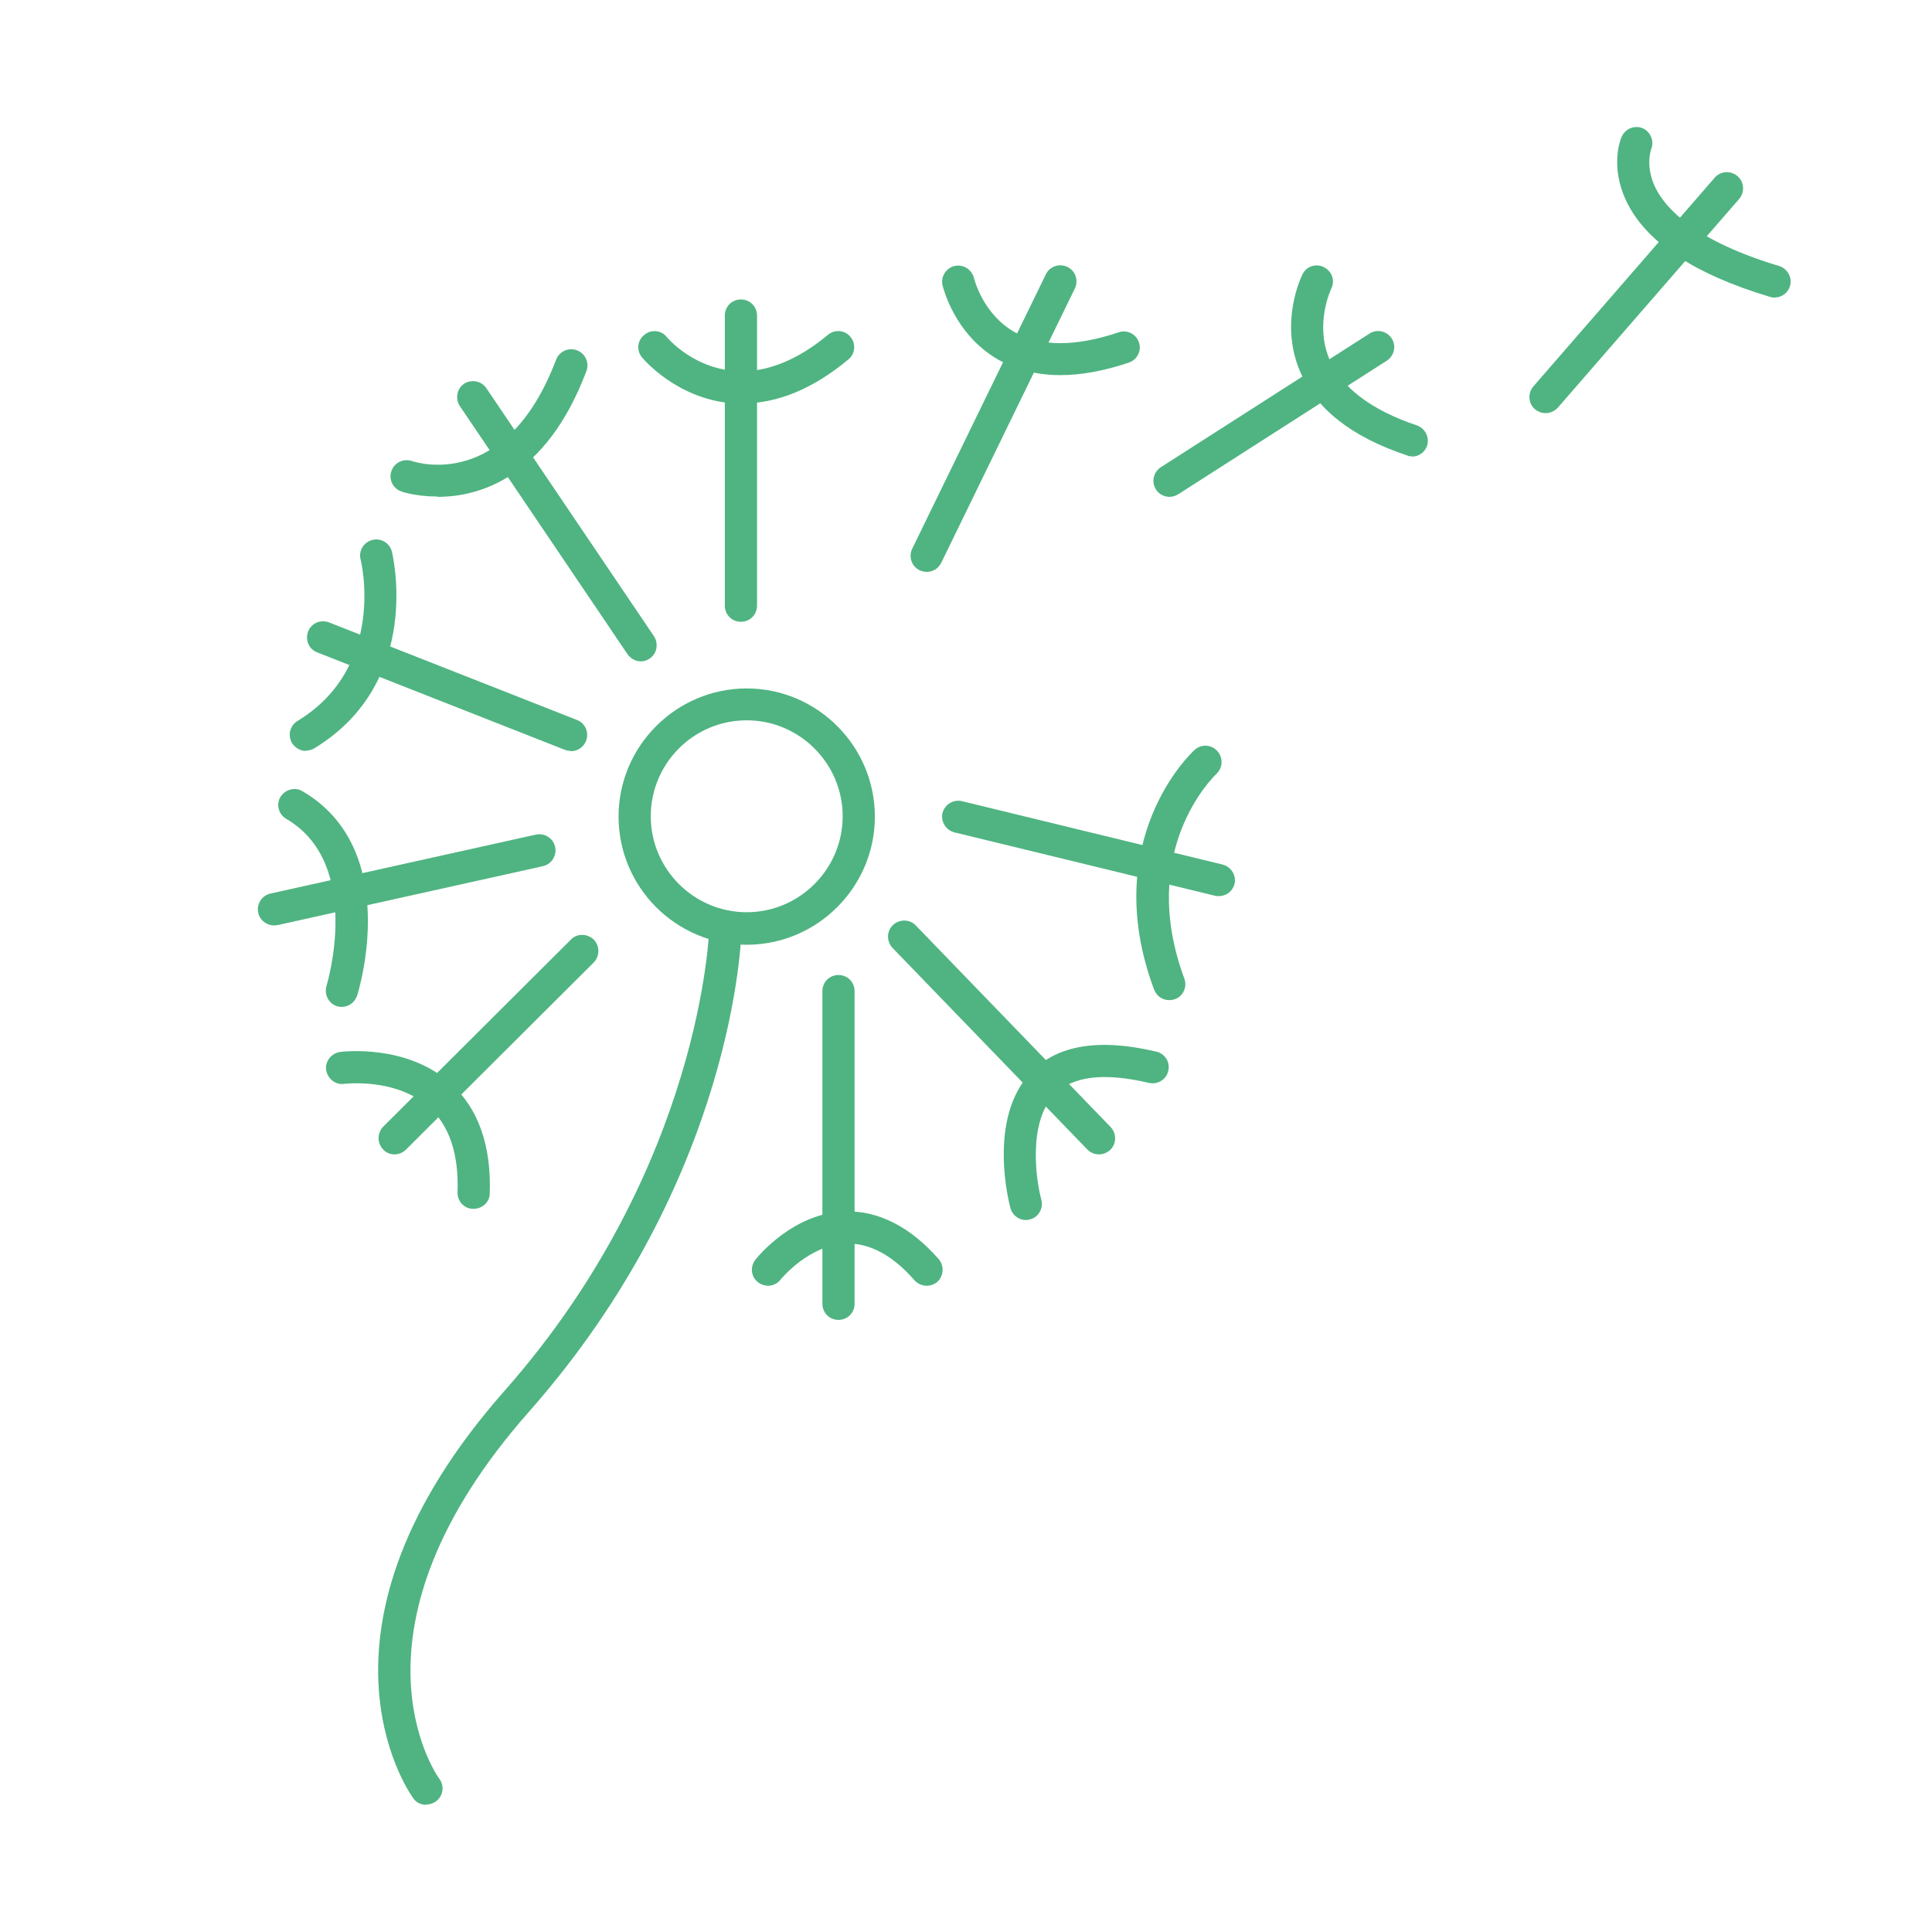 <?xml version="1.0" encoding="UTF-8"?><svg xmlns="http://www.w3.org/2000/svg" viewBox="0 0 60 60"><defs><style>.d{fill:#4fb481;}</style></defs><g id="a"/><g id="b"><g><path class="d" d="M13.23,56.05c-.15,0-.31-.07-.4-.21-.15-.21-3.68-5.27,2.85-12.66,6.13-6.95,6.35-14.32,6.35-14.39,0-.28,.19-.5,.51-.49,.28,0,.5,.23,.49,.51,0,.31-.22,7.8-6.6,15.03-5.97,6.76-2.92,11.23-2.78,11.41,.16,.22,.11,.54-.12,.7-.09,.06-.19,.09-.29,.09Z"/><path class="d" d="M12.25,35.85c-.13,0-.26-.05-.35-.15-.19-.2-.19-.51,0-.71l5.83-5.81c.19-.2,.51-.19,.71,0,.19,.2,.19,.51,0,.71l-5.83,5.81c-.1,.1-.23,.15-.35,.15Z"/><path class="d" d="M14.71,37.54h-.02c-.28,0-.49-.24-.48-.52,.04-1.19-.26-2.07-.88-2.63-1.03-.93-2.62-.73-2.64-.73-.27,.04-.52-.16-.56-.43-.04-.27,.16-.52,.43-.56,.08-.01,2.07-.26,3.44,.98,.85,.77,1.26,1.92,1.21,3.41,0,.27-.23,.48-.5,.48Z"/><path class="d" d="M8.51,28.74c-.23,0-.44-.16-.49-.39-.06-.27,.11-.54,.38-.6l8.24-1.83c.27-.06,.54,.11,.6,.38,.06,.27-.11,.54-.38,.6l-8.24,1.83s-.07,.01-.11,.01Z"/><path class="d" d="M10.62,31.27s-.1,0-.15-.02c-.26-.08-.41-.36-.33-.63,.01-.04,1.15-3.79-1.25-5.19-.24-.14-.32-.45-.18-.68s.45-.32,.68-.18c3.09,1.8,1.76,6.17,1.7,6.35-.07,.21-.26,.35-.48,.35Z"/><path class="d" d="M17.73,23.32c-.06,0-.12-.01-.18-.03l-7.7-3.03c-.26-.1-.38-.39-.28-.65s.39-.38,.65-.28l7.7,3.03c.26,.1,.38,.39,.28,.65-.08,.2-.27,.32-.47,.32Z"/><path class="d" d="M9.5,23.32c-.17,0-.33-.09-.43-.24-.14-.24-.07-.54,.17-.69,2.78-1.69,1.97-4.98,1.96-5.01-.07-.27,.09-.54,.36-.61,.27-.07,.54,.09,.61,.36,.01,.04,1,4.04-2.41,6.11-.08,.05-.17,.07-.26,.07Z"/><path class="d" d="M19.91,20.54c-.16,0-.32-.08-.42-.22l-5.21-7.71c-.15-.23-.09-.54,.13-.69,.23-.15,.54-.09,.69,.13l5.21,7.71c.15,.23,.09,.54-.13,.69-.09,.06-.18,.09-.28,.09Z"/><path class="d" d="M13.58,15.42c-.66,0-1.11-.15-1.12-.16-.26-.09-.4-.38-.3-.64,.09-.26,.38-.39,.64-.3,.12,.04,2.92,.95,4.47-3.15,.1-.26,.39-.39,.65-.29,.26,.1,.39,.39,.29,.65-1.26,3.33-3.34,3.9-4.62,3.9Z"/><path class="d" d="M23.01,19.31c-.28,0-.5-.22-.5-.5V9.8c0-.28,.22-.5,.5-.5s.5,.22,.5,.5v9.01c0,.28-.22,.5-.5,.5Z"/><path class="d" d="M23.06,12.54c-.12,0-.24,0-.37-.02-1.69-.16-2.7-1.36-2.75-1.42-.18-.21-.15-.53,.07-.7,.21-.18,.53-.15,.7,.07,.09,.11,2.07,2.37,5-.07,.21-.18,.53-.15,.7,.06,.18,.21,.15,.53-.06,.7-1.09,.91-2.2,1.37-3.3,1.37Z"/><path class="d" d="M28.78,17.76c-.07,0-.15-.02-.22-.05-.25-.12-.35-.42-.23-.67l4.15-8.52c.12-.25,.42-.35,.67-.23,.25,.12,.35,.42,.23,.67l-4.15,8.52c-.09,.18-.26,.28-.45,.28Z"/><path class="d" d="M32.94,11.65c-.72,0-1.35-.16-1.92-.47-1.39-.79-1.73-2.26-1.75-2.32-.06-.27,.11-.54,.38-.6,.27-.06,.53,.11,.6,.38,0,.01,.27,1.12,1.27,1.68,.81,.45,1.89,.45,3.22,0,.26-.09,.54,.05,.63,.31,.09,.26-.05,.54-.31,.63-.77,.26-1.48,.39-2.13,.39Z"/><path class="d" d="M36.32,15.43c-.16,0-.33-.08-.42-.23-.15-.23-.08-.54,.15-.69l6.48-4.15c.23-.15,.54-.08,.69,.15,.15,.23,.08,.54-.15,.69l-6.48,4.15c-.08,.05-.18,.08-.27,.08Z"/><path class="d" d="M43.85,14.17c-.05,0-.11,0-.16-.03-1.72-.57-2.85-1.46-3.33-2.64-.63-1.52,.06-2.92,.09-2.98,.12-.25,.42-.35,.67-.22s.35,.42,.22,.67c-.01,.03-.51,1.08-.06,2.17,.38,.89,1.29,1.59,2.72,2.07,.26,.09,.4,.37,.32,.63-.07,.21-.26,.34-.47,.34Z"/><path class="d" d="M48,12.83c-.12,0-.23-.04-.33-.12-.21-.18-.23-.5-.05-.71l5.63-6.48c.18-.21,.5-.23,.71-.05,.21,.18,.23,.5,.05,.71l-5.63,6.48c-.1,.11-.24,.17-.38,.17Z"/><path class="d" d="M55.11,9.24s-.1,0-.14-.02c-2.37-.71-3.87-1.71-4.47-2.99-.5-1.06-.18-1.89-.14-1.98,.11-.25,.4-.37,.65-.27,.25,.11,.37,.4,.27,.65-.01,.03-.19,.54,.13,1.2,.34,.68,1.27,1.66,3.84,2.43,.26,.08,.42,.36,.34,.62-.06,.22-.26,.36-.48,.36Z"/><path class="d" d="M37.86,27.83s-.08,0-.12-.01l-8.1-1.97c-.27-.07-.43-.34-.37-.6,.07-.27,.34-.43,.6-.37l8.1,1.97c.27,.07,.43,.34,.37,.6-.06,.23-.26,.38-.49,.38Z"/><path class="d" d="M36.31,31.06c-.2,0-.39-.12-.47-.33-1.72-4.62,1.13-7.33,1.26-7.44,.2-.19,.52-.17,.7,.03,.19,.2,.18,.52-.02,.71-.1,.1-2.47,2.38-1,6.36,.1,.26-.04,.55-.29,.64-.06,.02-.12,.03-.17,.03Z"/><path class="d" d="M34.13,35.85c-.13,0-.26-.05-.36-.15l-6.05-6.26c-.19-.2-.19-.52,.01-.71,.2-.19,.52-.19,.71,.01l6.05,6.26c.19,.2,.19,.52-.01,.71-.1,.09-.22,.14-.35,.14Z"/><path class="d" d="M31.86,37.89c-.22,0-.42-.15-.48-.37-.03-.11-.74-2.79,.65-4.23,.81-.84,2.12-1.05,3.88-.63,.27,.06,.44,.33,.37,.6-.06,.27-.33,.43-.6,.37-1.4-.33-2.38-.21-2.93,.36-.83,.85-.58,2.65-.41,3.27,.07,.27-.09,.54-.35,.61-.04,.01-.09,.02-.13,.02Z"/><path class="d" d="M26.04,40.99c-.28,0-.5-.22-.5-.5v-9.71c0-.28,.22-.5,.5-.5s.5,.22,.5,.5v9.71c0,.28-.22,.5-.5,.5Z"/><path class="d" d="M28.78,39.93c-.14,0-.28-.06-.38-.17-.68-.78-1.4-1.16-2.11-1.14-1.17,.03-2.04,1.11-2.05,1.12-.17,.22-.48,.25-.7,.08-.22-.17-.25-.48-.08-.7,.05-.06,1.16-1.46,2.8-1.5,1.02-.02,2,.47,2.89,1.48,.18,.21,.16,.52-.04,.71-.1,.08-.21,.12-.33,.12Z"/><path class="d" d="M23.19,29.34c-2.2,0-3.98-1.79-3.98-3.98s1.79-3.98,3.98-3.98,3.98,1.79,3.98,3.98-1.79,3.98-3.98,3.98Zm0-6.97c-1.65,0-2.98,1.34-2.98,2.98s1.34,2.98,2.98,2.98,2.98-1.34,2.98-2.98-1.34-2.98-2.98-2.98Z"/></g></g><g id="c"/></svg>